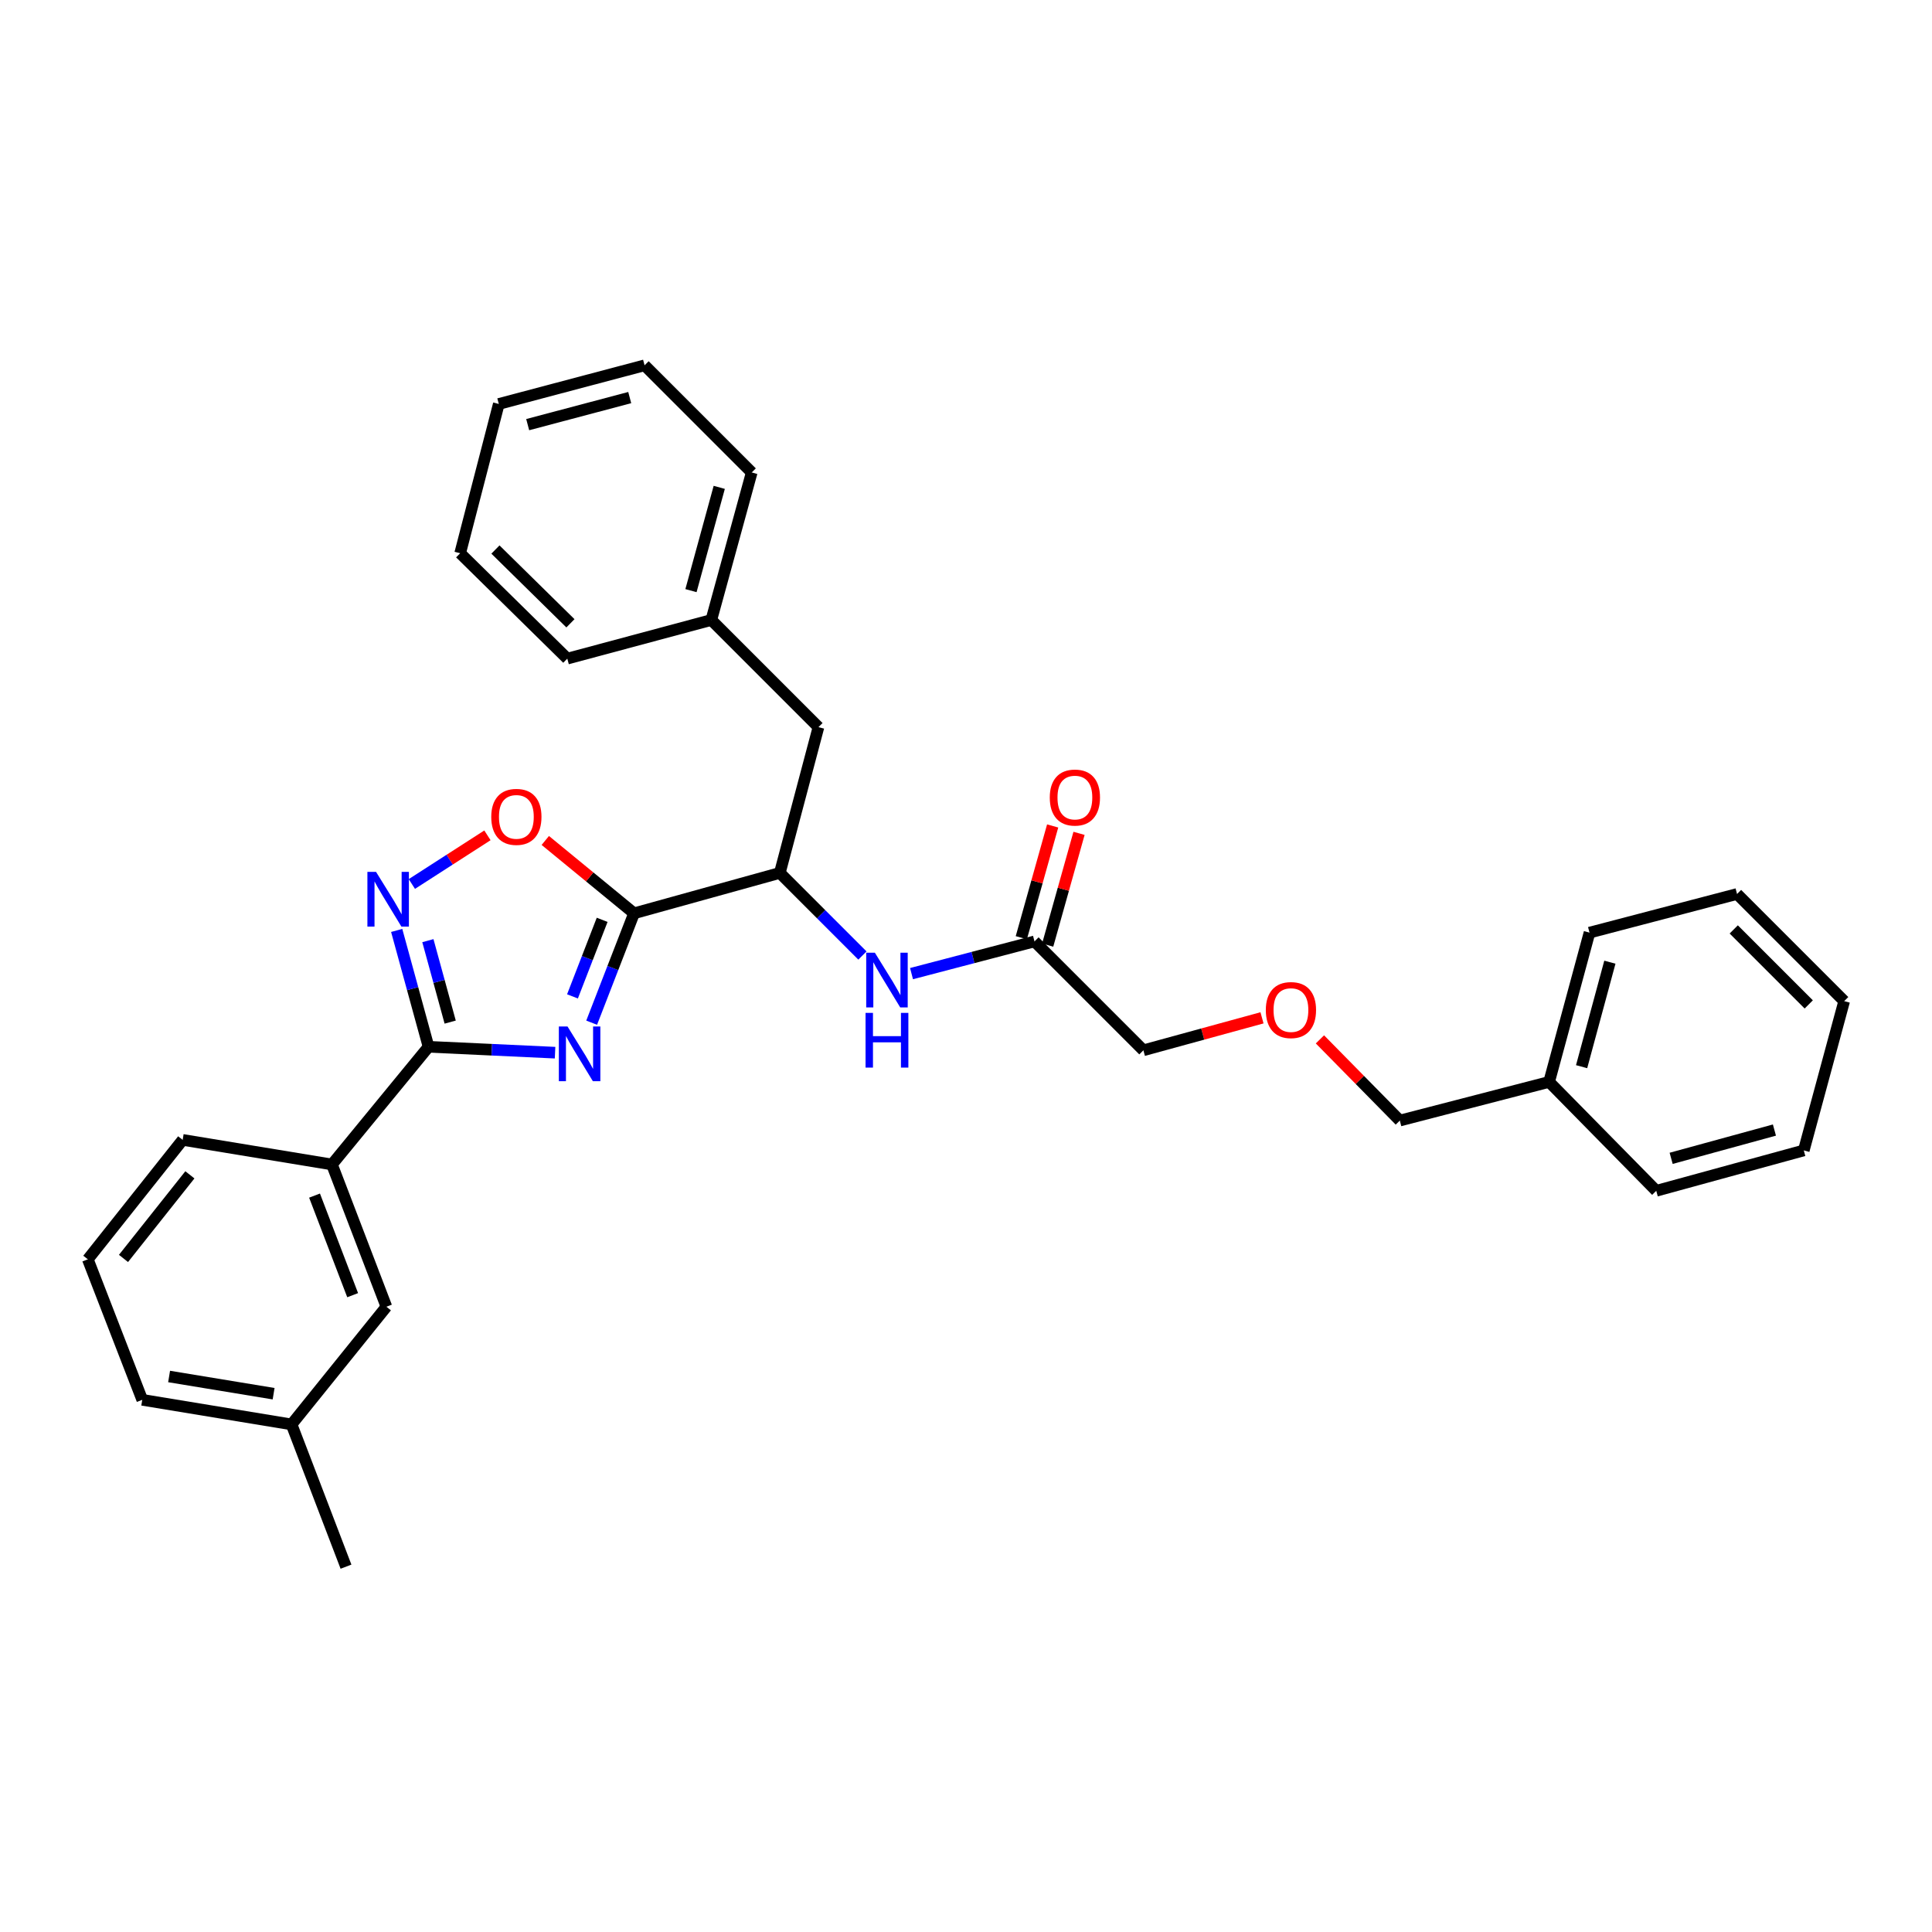 <?xml version='1.0' encoding='iso-8859-1'?>
<svg version='1.1' baseProfile='full'
              xmlns='http://www.w3.org/2000/svg'
                      xmlns:rdkit='http://www.rdkit.org/xml'
                      xmlns:xlink='http://www.w3.org/1999/xlink'
                  xml:space='preserve'
width='1000px' height='1000px' viewBox='0 0 1000 1000'>
<!-- END OF HEADER -->
<rect style='opacity:1.0;fill:#FFFFFF;stroke:none' width='1000' height='1000' x='0' y='0'> </rect>
<path class='bond-0' d='M 653.207,526.828 L 622.511,535.232' style='fill:none;fill-rule:evenodd;stroke:#FF0000;stroke-width:6px;stroke-linecap:butt;stroke-linejoin:miter;stroke-opacity:1' />
<path class='bond-0' d='M 622.511,535.232 L 591.815,543.635' style='fill:none;fill-rule:evenodd;stroke:#000000;stroke-width:6px;stroke-linecap:butt;stroke-linejoin:miter;stroke-opacity:1' />
<path class='bond-1' d='M 683.195,537.979 L 703.872,558.991' style='fill:none;fill-rule:evenodd;stroke:#FF0000;stroke-width:6px;stroke-linecap:butt;stroke-linejoin:miter;stroke-opacity:1' />
<path class='bond-1' d='M 703.872,558.991 L 724.548,580.002' style='fill:none;fill-rule:evenodd;stroke:#000000;stroke-width:6px;stroke-linecap:butt;stroke-linejoin:miter;stroke-opacity:1' />
<path class='bond-2' d='M 446.389,494.576 L 425.011,473.198' style='fill:none;fill-rule:evenodd;stroke:#0000FF;stroke-width:6px;stroke-linecap:butt;stroke-linejoin:miter;stroke-opacity:1' />
<path class='bond-2' d='M 425.011,473.198 L 403.634,451.821' style='fill:none;fill-rule:evenodd;stroke:#000000;stroke-width:6px;stroke-linecap:butt;stroke-linejoin:miter;stroke-opacity:1' />
<path class='bond-3' d='M 471.803,503.946 L 503.628,495.61' style='fill:none;fill-rule:evenodd;stroke:#0000FF;stroke-width:6px;stroke-linecap:butt;stroke-linejoin:miter;stroke-opacity:1' />
<path class='bond-3' d='M 503.628,495.61 L 535.453,487.274' style='fill:none;fill-rule:evenodd;stroke:#000000;stroke-width:6px;stroke-linecap:butt;stroke-linejoin:miter;stroke-opacity:1' />
<path class='bond-4' d='M 542.277,489.188 L 550.39,460.263' style='fill:none;fill-rule:evenodd;stroke:#000000;stroke-width:6px;stroke-linecap:butt;stroke-linejoin:miter;stroke-opacity:1' />
<path class='bond-4' d='M 550.39,460.263 L 558.503,431.339' style='fill:none;fill-rule:evenodd;stroke:#FF0000;stroke-width:6px;stroke-linecap:butt;stroke-linejoin:miter;stroke-opacity:1' />
<path class='bond-4' d='M 528.629,485.36 L 536.742,456.435' style='fill:none;fill-rule:evenodd;stroke:#000000;stroke-width:6px;stroke-linecap:butt;stroke-linejoin:miter;stroke-opacity:1' />
<path class='bond-4' d='M 536.742,456.435 L 544.855,427.511' style='fill:none;fill-rule:evenodd;stroke:#FF0000;stroke-width:6px;stroke-linecap:butt;stroke-linejoin:miter;stroke-opacity:1' />
<path class='bond-5' d='M 535.453,487.274 L 591.815,543.635' style='fill:none;fill-rule:evenodd;stroke:#000000;stroke-width:6px;stroke-linecap:butt;stroke-linejoin:miter;stroke-opacity:1' />
<path class='bond-6' d='M 801.818,560 L 724.548,580.002' style='fill:none;fill-rule:evenodd;stroke:#000000;stroke-width:6px;stroke-linecap:butt;stroke-linejoin:miter;stroke-opacity:1' />
<path class='bond-7' d='M 801.818,560 L 822.726,482.73' style='fill:none;fill-rule:evenodd;stroke:#000000;stroke-width:6px;stroke-linecap:butt;stroke-linejoin:miter;stroke-opacity:1' />
<path class='bond-7' d='M 818.637,552.112 L 833.272,498.023' style='fill:none;fill-rule:evenodd;stroke:#000000;stroke-width:6px;stroke-linecap:butt;stroke-linejoin:miter;stroke-opacity:1' />
<path class='bond-8' d='M 801.818,560 L 857.273,616.361' style='fill:none;fill-rule:evenodd;stroke:#000000;stroke-width:6px;stroke-linecap:butt;stroke-linejoin:miter;stroke-opacity:1' />
<path class='bond-9' d='M 221.815,541.816 L 254.559,543.34' style='fill:none;fill-rule:evenodd;stroke:#000000;stroke-width:6px;stroke-linecap:butt;stroke-linejoin:miter;stroke-opacity:1' />
<path class='bond-9' d='M 254.559,543.34 L 287.302,544.864' style='fill:none;fill-rule:evenodd;stroke:#0000FF;stroke-width:6px;stroke-linecap:butt;stroke-linejoin:miter;stroke-opacity:1' />
<path class='bond-10' d='M 221.815,541.816 L 213.571,511.704' style='fill:none;fill-rule:evenodd;stroke:#000000;stroke-width:6px;stroke-linecap:butt;stroke-linejoin:miter;stroke-opacity:1' />
<path class='bond-10' d='M 213.571,511.704 L 205.326,481.592' style='fill:none;fill-rule:evenodd;stroke:#0000FF;stroke-width:6px;stroke-linecap:butt;stroke-linejoin:miter;stroke-opacity:1' />
<path class='bond-10' d='M 233.014,529.039 L 227.243,507.961' style='fill:none;fill-rule:evenodd;stroke:#000000;stroke-width:6px;stroke-linecap:butt;stroke-linejoin:miter;stroke-opacity:1' />
<path class='bond-10' d='M 227.243,507.961 L 221.471,486.882' style='fill:none;fill-rule:evenodd;stroke:#0000FF;stroke-width:6px;stroke-linecap:butt;stroke-linejoin:miter;stroke-opacity:1' />
<path class='bond-11' d='M 221.815,541.816 L 171.817,602.729' style='fill:none;fill-rule:evenodd;stroke:#000000;stroke-width:6px;stroke-linecap:butt;stroke-linejoin:miter;stroke-opacity:1' />
<path class='bond-12' d='M 306.242,529.345 L 317.212,501.037' style='fill:none;fill-rule:evenodd;stroke:#0000FF;stroke-width:6px;stroke-linecap:butt;stroke-linejoin:miter;stroke-opacity:1' />
<path class='bond-12' d='M 317.212,501.037 L 328.183,472.729' style='fill:none;fill-rule:evenodd;stroke:#000000;stroke-width:6px;stroke-linecap:butt;stroke-linejoin:miter;stroke-opacity:1' />
<path class='bond-12' d='M 296.316,515.73 L 303.995,495.914' style='fill:none;fill-rule:evenodd;stroke:#0000FF;stroke-width:6px;stroke-linecap:butt;stroke-linejoin:miter;stroke-opacity:1' />
<path class='bond-12' d='M 303.995,495.914 L 311.675,476.099' style='fill:none;fill-rule:evenodd;stroke:#000000;stroke-width:6px;stroke-linecap:butt;stroke-linejoin:miter;stroke-opacity:1' />
<path class='bond-13' d='M 328.183,472.729 L 305.212,453.873' style='fill:none;fill-rule:evenodd;stroke:#000000;stroke-width:6px;stroke-linecap:butt;stroke-linejoin:miter;stroke-opacity:1' />
<path class='bond-13' d='M 305.212,453.873 L 282.24,435.018' style='fill:none;fill-rule:evenodd;stroke:#FF0000;stroke-width:6px;stroke-linecap:butt;stroke-linejoin:miter;stroke-opacity:1' />
<path class='bond-14' d='M 328.183,472.729 L 403.634,451.821' style='fill:none;fill-rule:evenodd;stroke:#000000;stroke-width:6px;stroke-linecap:butt;stroke-linejoin:miter;stroke-opacity:1' />
<path class='bond-15' d='M 252.297,432.37 L 232.736,444.962' style='fill:none;fill-rule:evenodd;stroke:#FF0000;stroke-width:6px;stroke-linecap:butt;stroke-linejoin:miter;stroke-opacity:1' />
<path class='bond-15' d='M 232.736,444.962 L 213.175,457.555' style='fill:none;fill-rule:evenodd;stroke:#0000FF;stroke-width:6px;stroke-linecap:butt;stroke-linejoin:miter;stroke-opacity:1' />
<path class='bond-16' d='M 171.817,602.729 L 200.002,676.361' style='fill:none;fill-rule:evenodd;stroke:#000000;stroke-width:6px;stroke-linecap:butt;stroke-linejoin:miter;stroke-opacity:1' />
<path class='bond-16' d='M 162.806,618.842 L 182.536,670.383' style='fill:none;fill-rule:evenodd;stroke:#000000;stroke-width:6px;stroke-linecap:butt;stroke-linejoin:miter;stroke-opacity:1' />
<path class='bond-17' d='M 171.817,602.729 L 94.547,590.003' style='fill:none;fill-rule:evenodd;stroke:#000000;stroke-width:6px;stroke-linecap:butt;stroke-linejoin:miter;stroke-opacity:1' />
<path class='bond-18' d='M 200.002,676.361 L 150.909,737.274' style='fill:none;fill-rule:evenodd;stroke:#000000;stroke-width:6px;stroke-linecap:butt;stroke-linejoin:miter;stroke-opacity:1' />
<path class='bond-19' d='M 150.909,737.274 L 179.086,810.913' style='fill:none;fill-rule:evenodd;stroke:#000000;stroke-width:6px;stroke-linecap:butt;stroke-linejoin:miter;stroke-opacity:1' />
<path class='bond-20' d='M 150.909,737.274 L 73.631,724.548' style='fill:none;fill-rule:evenodd;stroke:#000000;stroke-width:6px;stroke-linecap:butt;stroke-linejoin:miter;stroke-opacity:1' />
<path class='bond-20' d='M 141.62,721.378 L 87.526,712.47' style='fill:none;fill-rule:evenodd;stroke:#000000;stroke-width:6px;stroke-linecap:butt;stroke-linejoin:miter;stroke-opacity:1' />
<path class='bond-21' d='M 45.455,651.822 L 94.547,590.003' style='fill:none;fill-rule:evenodd;stroke:#000000;stroke-width:6px;stroke-linecap:butt;stroke-linejoin:miter;stroke-opacity:1' />
<path class='bond-21' d='M 63.919,651.365 L 98.284,608.092' style='fill:none;fill-rule:evenodd;stroke:#000000;stroke-width:6px;stroke-linecap:butt;stroke-linejoin:miter;stroke-opacity:1' />
<path class='bond-22' d='M 45.455,651.822 L 73.631,724.548' style='fill:none;fill-rule:evenodd;stroke:#000000;stroke-width:6px;stroke-linecap:butt;stroke-linejoin:miter;stroke-opacity:1' />
<path class='bond-23' d='M 403.634,451.821 L 423.636,376.362' style='fill:none;fill-rule:evenodd;stroke:#000000;stroke-width:6px;stroke-linecap:butt;stroke-linejoin:miter;stroke-opacity:1' />
<path class='bond-24' d='M 423.636,376.362 L 368.18,320.907' style='fill:none;fill-rule:evenodd;stroke:#000000;stroke-width:6px;stroke-linecap:butt;stroke-linejoin:miter;stroke-opacity:1' />
<path class='bond-25' d='M 368.18,320.907 L 389.088,244.543' style='fill:none;fill-rule:evenodd;stroke:#000000;stroke-width:6px;stroke-linecap:butt;stroke-linejoin:miter;stroke-opacity:1' />
<path class='bond-25' d='M 357.645,305.709 L 372.28,252.254' style='fill:none;fill-rule:evenodd;stroke:#000000;stroke-width:6px;stroke-linecap:butt;stroke-linejoin:miter;stroke-opacity:1' />
<path class='bond-26' d='M 368.18,320.907 L 293.635,340.909' style='fill:none;fill-rule:evenodd;stroke:#000000;stroke-width:6px;stroke-linecap:butt;stroke-linejoin:miter;stroke-opacity:1' />
<path class='bond-27' d='M 389.088,244.543 L 333.633,189.087' style='fill:none;fill-rule:evenodd;stroke:#000000;stroke-width:6px;stroke-linecap:butt;stroke-linejoin:miter;stroke-opacity:1' />
<path class='bond-28' d='M 293.635,340.909 L 238.18,286.359' style='fill:none;fill-rule:evenodd;stroke:#000000;stroke-width:6px;stroke-linecap:butt;stroke-linejoin:miter;stroke-opacity:1' />
<path class='bond-28' d='M 295.257,322.621 L 256.438,284.436' style='fill:none;fill-rule:evenodd;stroke:#000000;stroke-width:6px;stroke-linecap:butt;stroke-linejoin:miter;stroke-opacity:1' />
<path class='bond-29' d='M 238.18,286.359 L 258.182,209.089' style='fill:none;fill-rule:evenodd;stroke:#000000;stroke-width:6px;stroke-linecap:butt;stroke-linejoin:miter;stroke-opacity:1' />
<path class='bond-30' d='M 333.633,189.087 L 258.182,209.089' style='fill:none;fill-rule:evenodd;stroke:#000000;stroke-width:6px;stroke-linecap:butt;stroke-linejoin:miter;stroke-opacity:1' />
<path class='bond-30' d='M 325.947,205.789 L 273.132,219.791' style='fill:none;fill-rule:evenodd;stroke:#000000;stroke-width:6px;stroke-linecap:butt;stroke-linejoin:miter;stroke-opacity:1' />
<path class='bond-31' d='M 822.726,482.73 L 899.09,462.728' style='fill:none;fill-rule:evenodd;stroke:#000000;stroke-width:6px;stroke-linecap:butt;stroke-linejoin:miter;stroke-opacity:1' />
<path class='bond-32' d='M 857.273,616.361 L 933.637,595.453' style='fill:none;fill-rule:evenodd;stroke:#000000;stroke-width:6px;stroke-linecap:butt;stroke-linejoin:miter;stroke-opacity:1' />
<path class='bond-32' d='M 864.985,599.553 L 918.439,584.917' style='fill:none;fill-rule:evenodd;stroke:#000000;stroke-width:6px;stroke-linecap:butt;stroke-linejoin:miter;stroke-opacity:1' />
<path class='bond-33' d='M 899.09,462.728 L 954.545,518.183' style='fill:none;fill-rule:evenodd;stroke:#000000;stroke-width:6px;stroke-linecap:butt;stroke-linejoin:miter;stroke-opacity:1' />
<path class='bond-33' d='M 897.385,481.069 L 936.204,519.888' style='fill:none;fill-rule:evenodd;stroke:#000000;stroke-width:6px;stroke-linecap:butt;stroke-linejoin:miter;stroke-opacity:1' />
<path class='bond-34' d='M 933.637,595.453 L 954.545,518.183' style='fill:none;fill-rule:evenodd;stroke:#000000;stroke-width:6px;stroke-linecap:butt;stroke-linejoin:miter;stroke-opacity:1' />
<path  class='atom-0' d='M 655.187 522.807
Q 655.187 516.007, 658.547 512.207
Q 661.907 508.407, 668.187 508.407
Q 674.467 508.407, 677.827 512.207
Q 681.187 516.007, 681.187 522.807
Q 681.187 529.687, 677.787 533.607
Q 674.387 537.487, 668.187 537.487
Q 661.947 537.487, 658.547 533.607
Q 655.187 529.727, 655.187 522.807
M 668.187 534.287
Q 672.507 534.287, 674.827 531.407
Q 677.187 528.487, 677.187 522.807
Q 677.187 517.247, 674.827 514.447
Q 672.507 511.607, 668.187 511.607
Q 663.867 511.607, 661.507 514.407
Q 659.187 517.207, 659.187 522.807
Q 659.187 528.527, 661.507 531.407
Q 663.867 534.287, 668.187 534.287
' fill='#FF0000'/>
<path  class='atom-1' d='M 452.829 493.117
L 462.109 508.117
Q 463.029 509.597, 464.509 512.277
Q 465.989 514.957, 466.069 515.117
L 466.069 493.117
L 469.829 493.117
L 469.829 521.437
L 465.949 521.437
L 455.989 505.037
Q 454.829 503.117, 453.589 500.917
Q 452.389 498.717, 452.029 498.037
L 452.029 521.437
L 448.349 521.437
L 448.349 493.117
L 452.829 493.117
' fill='#0000FF'/>
<path  class='atom-1' d='M 448.009 524.269
L 451.849 524.269
L 451.849 536.309
L 466.329 536.309
L 466.329 524.269
L 470.169 524.269
L 470.169 552.589
L 466.329 552.589
L 466.329 539.509
L 451.849 539.509
L 451.849 552.589
L 448.009 552.589
L 448.009 524.269
' fill='#0000FF'/>
<path  class='atom-3' d='M 543.361 412.809
Q 543.361 406.009, 546.721 402.209
Q 550.081 398.409, 556.361 398.409
Q 562.641 398.409, 566.001 402.209
Q 569.361 406.009, 569.361 412.809
Q 569.361 419.689, 565.961 423.609
Q 562.561 427.489, 556.361 427.489
Q 550.121 427.489, 546.721 423.609
Q 543.361 419.729, 543.361 412.809
M 556.361 424.289
Q 560.681 424.289, 563.001 421.409
Q 565.361 418.489, 565.361 412.809
Q 565.361 407.249, 563.001 404.449
Q 560.681 401.609, 556.361 401.609
Q 552.041 401.609, 549.681 404.409
Q 547.361 407.209, 547.361 412.809
Q 547.361 418.529, 549.681 421.409
Q 552.041 424.289, 556.361 424.289
' fill='#FF0000'/>
<path  class='atom-7' d='M 293.738 531.295
L 303.018 546.295
Q 303.938 547.775, 305.418 550.455
Q 306.898 553.135, 306.978 553.295
L 306.978 531.295
L 310.738 531.295
L 310.738 559.615
L 306.858 559.615
L 296.898 543.215
Q 295.738 541.295, 294.498 539.095
Q 293.298 536.895, 292.938 536.215
L 292.938 559.615
L 289.258 559.615
L 289.258 531.295
L 293.738 531.295
' fill='#0000FF'/>
<path  class='atom-9' d='M 254.27 422.81
Q 254.27 416.01, 257.63 412.21
Q 260.99 408.41, 267.27 408.41
Q 273.55 408.41, 276.91 412.21
Q 280.27 416.01, 280.27 422.81
Q 280.27 429.69, 276.87 433.61
Q 273.47 437.49, 267.27 437.49
Q 261.03 437.49, 257.63 433.61
Q 254.27 429.73, 254.27 422.81
M 267.27 434.29
Q 271.59 434.29, 273.91 431.41
Q 276.27 428.49, 276.27 422.81
Q 276.27 417.25, 273.91 414.45
Q 271.59 411.61, 267.27 411.61
Q 262.95 411.61, 260.59 414.41
Q 258.27 417.21, 258.27 422.81
Q 258.27 428.53, 260.59 431.41
Q 262.95 434.29, 267.27 434.29
' fill='#FF0000'/>
<path  class='atom-10' d='M 194.647 451.292
L 203.927 466.292
Q 204.847 467.772, 206.327 470.452
Q 207.807 473.132, 207.887 473.292
L 207.887 451.292
L 211.647 451.292
L 211.647 479.612
L 207.767 479.612
L 197.807 463.212
Q 196.647 461.292, 195.407 459.092
Q 194.207 456.892, 193.847 456.212
L 193.847 479.612
L 190.167 479.612
L 190.167 451.292
L 194.647 451.292
' fill='#0000FF'/>
</svg>
